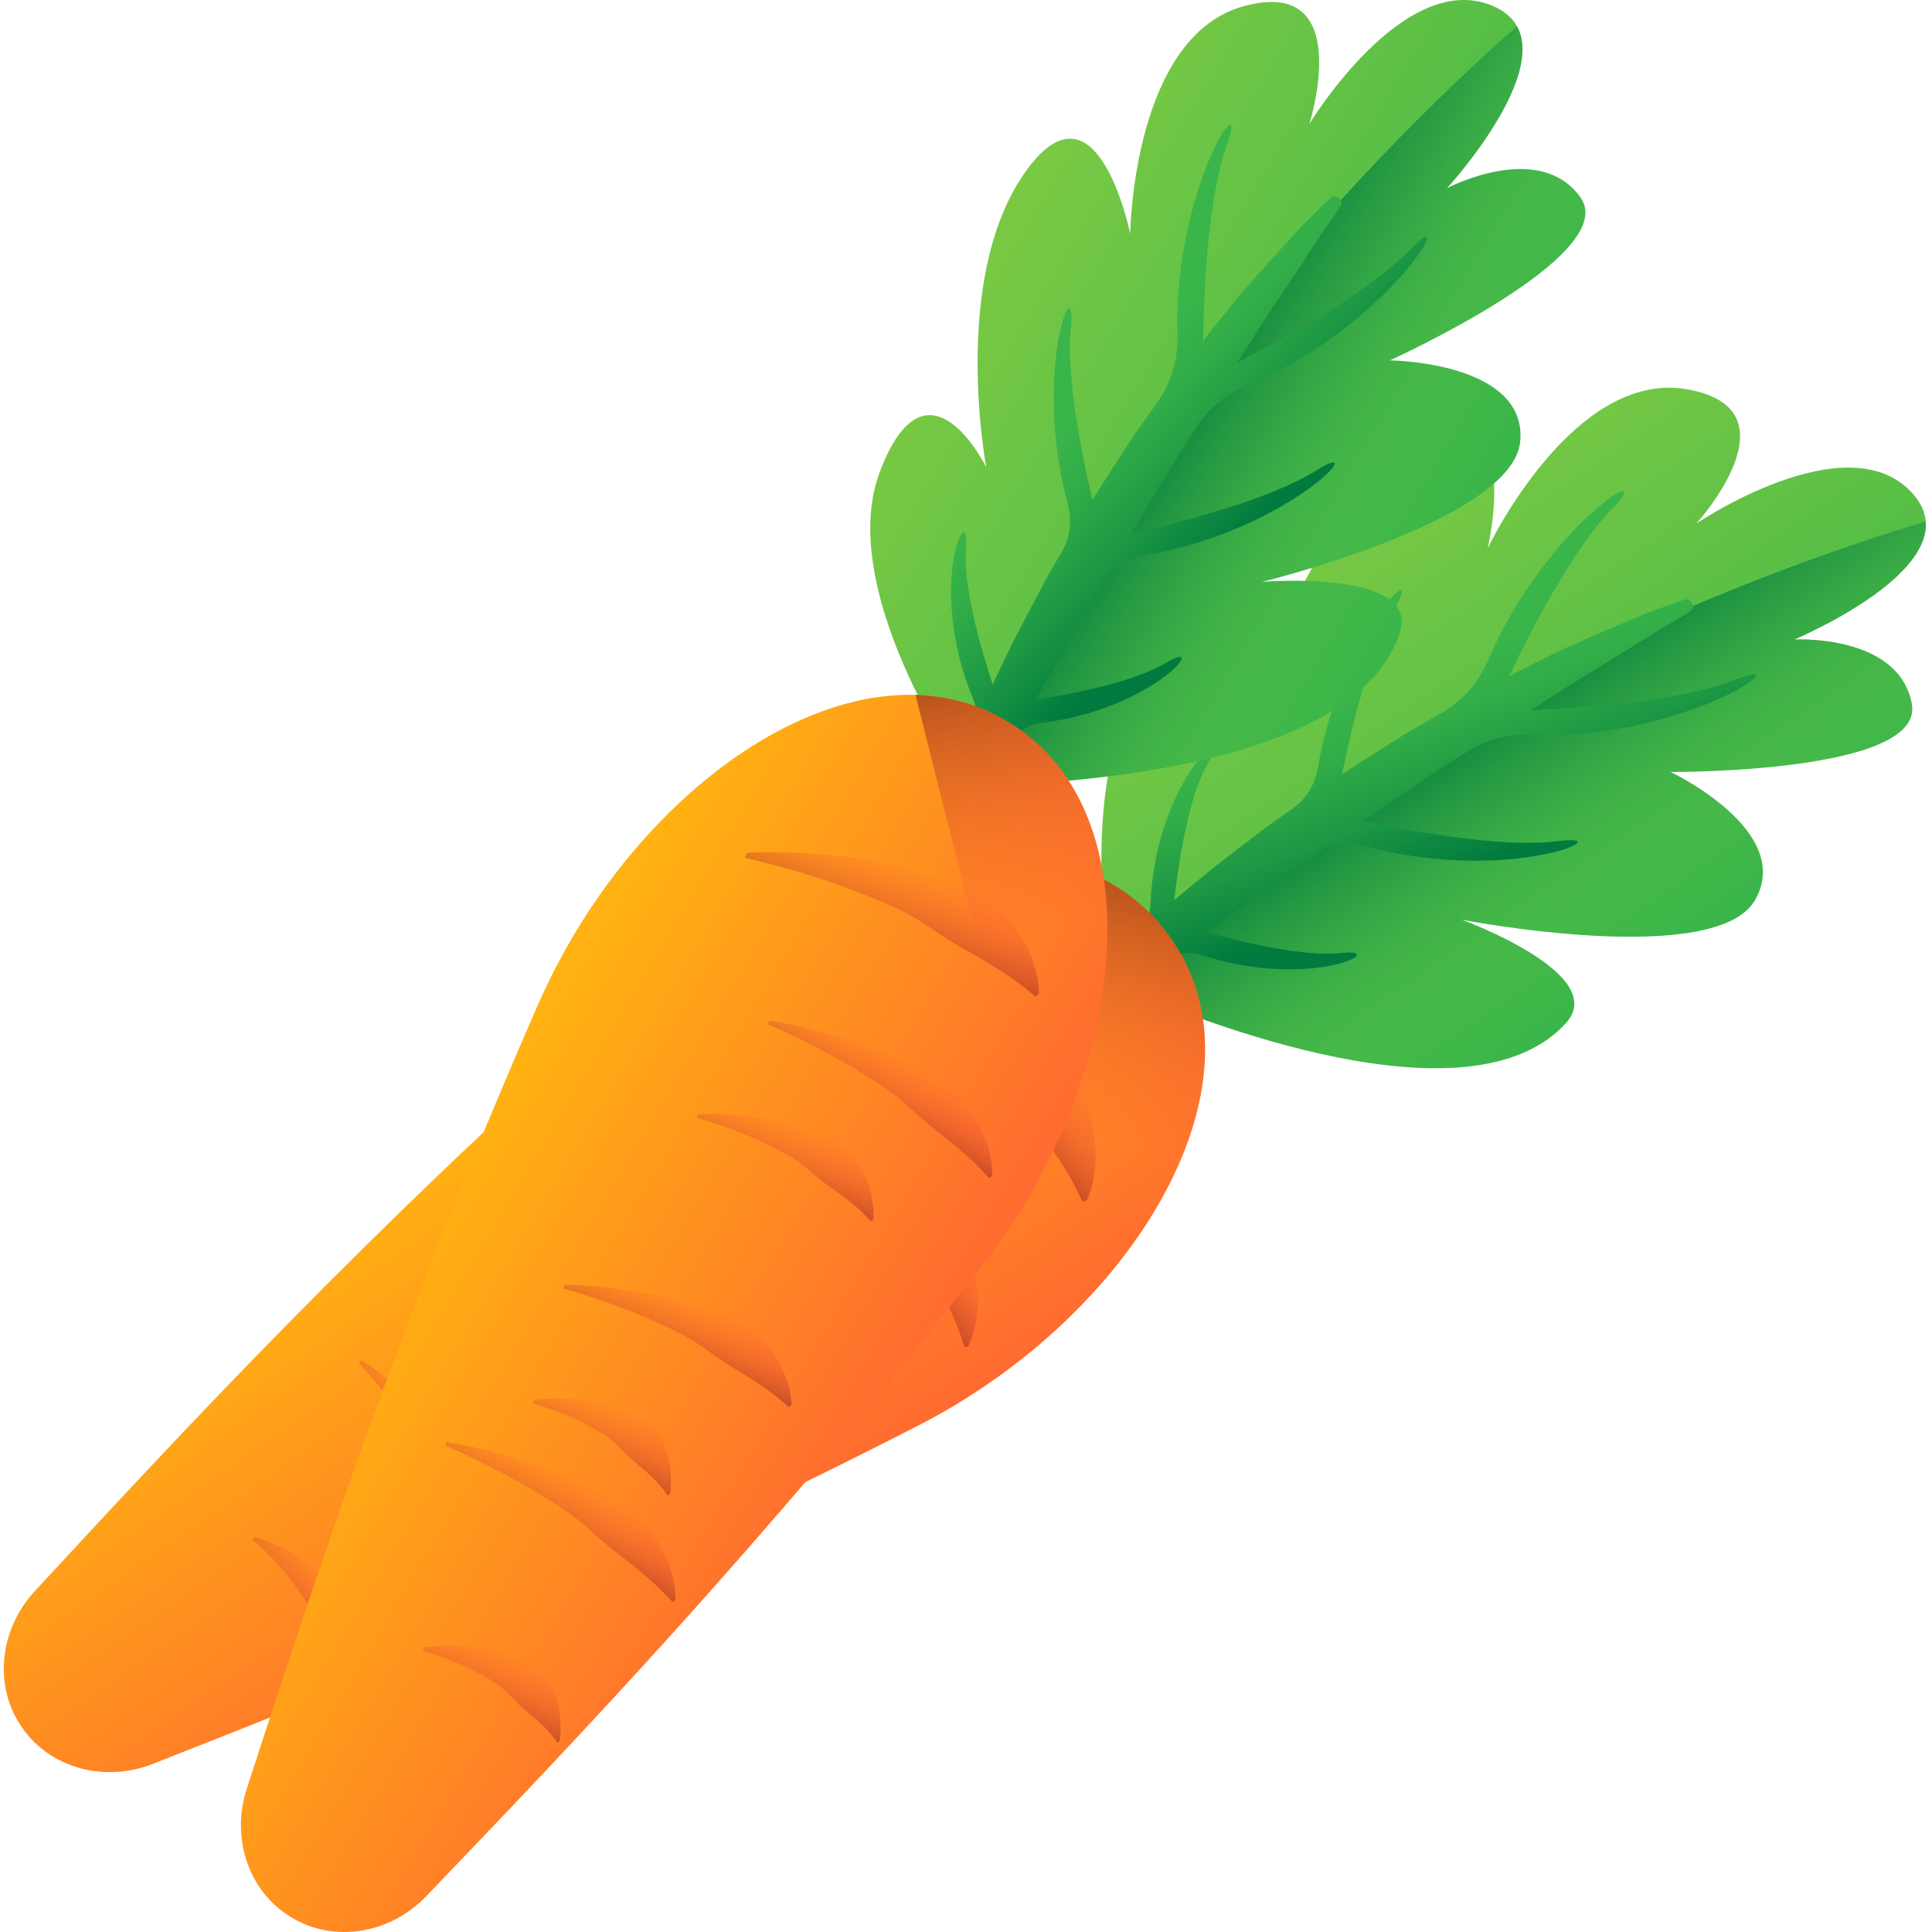 <svg height="512pt" viewBox="-1 0 512 512" width="512pt" xmlns="http://www.w3.org/2000/svg" xmlns:xlink="http://www.w3.org/1999/xlink"><linearGradient id="lg1"><stop offset="0" stop-color="#7ac943"/><stop offset=".456" stop-color="#5fc146"/><stop offset="1" stop-color="#39b54a"/></linearGradient><linearGradient id="linear0" gradientTransform="matrix(.567 .829 -.829 .567 75.726 -742.158)" gradientUnits="userSpaceOnUse" x1="875.964" x2="1025.877" xlink:href="#lg1" y1="260.762" y2="260.762"/><linearGradient id="lg2"><stop offset="0" stop-color="#39b54a" stop-opacity="0"/><stop offset=".107" stop-color="#2fab48" stop-opacity=".106"/><stop offset=".455" stop-color="#159043" stop-opacity=".455"/><stop offset=".764" stop-color="#06803f" stop-opacity=".765"/><stop offset="1" stop-color="#007a3e"/></linearGradient><linearGradient id="linear1" gradientTransform="matrix(.567 .829 -.829 .567 75.726 -742.158)" gradientUnits="userSpaceOnUse" x1="1002.548" x2="934.055" xlink:href="#lg2" y1="261.498" y2="261.498"/><linearGradient id="lg3"><stop offset="0" stop-color="#39b54a"/><stop offset=".239" stop-color="#32ad48"/><stop offset=".603" stop-color="#1d9844"/><stop offset="1" stop-color="#007a3e"/></linearGradient><linearGradient id="linear2" gradientTransform="matrix(.567 .829 -.829 .567 75.726 -742.158)" gradientUnits="userSpaceOnUse" x1="921.882" x2="974.136" xlink:href="#lg3" y1="282.157" y2="294.494"/><linearGradient id="lg4"><stop offset="0" stop-color="#ffb211"/><stop offset="1" stop-color="#ff4b3e"/></linearGradient><linearGradient id="linear3" gradientTransform="matrix(.567 .829 -.829 .567 75.726 -742.158)" gradientUnits="userSpaceOnUse" x1="882.213" x2="1074.99" xlink:href="#lg4" y1="549.085" y2="549.085"/><linearGradient id="lg5"><stop offset="0" stop-color="#ff4b3e" stop-opacity="0"/><stop offset=".118" stop-color="#f5493b" stop-opacity=".118"/><stop offset=".319" stop-color="#da4332" stop-opacity=".318"/><stop offset=".58" stop-color="#ad3923" stop-opacity=".58"/><stop offset=".886" stop-color="#702c0f" stop-opacity=".886"/><stop offset="1" stop-color="#582707"/></linearGradient><linearGradient id="linear4" gradientTransform="matrix(.567 .829 -.829 .567 311.296 -115.548)" gradientUnits="userSpaceOnUse" x1="336.234" x2="265.853" xlink:href="#lg5" y1="248.919" y2="177.868"/><linearGradient id="linear5" gradientTransform="matrix(.623 .758 -.776 .637 51.254 -654.708)" gradientUnits="userSpaceOnUse" x1="893.261" x2="891.573" xlink:href="#lg5" y1="464.969" y2="491.13"/><linearGradient id="linear6" gradientTransform="matrix(.637 .776 -.776 .637 38.264 -669.901)" gradientUnits="userSpaceOnUse" x1="865.609" x2="863.924" xlink:href="#lg5" y1="601.718" y2="627.843"/><linearGradient id="linear7" gradientTransform="matrix(.856 .792 -.929 1.004 -189.588 -512.045)" gradientUnits="userSpaceOnUse" x1="747.468" x2="745.903" xlink:href="#lg5" y1="192.279" y2="216.546"/><linearGradient id="linear8" gradientTransform="matrix(.709 .71 -.71 .709 4.773 -595.05)" gradientUnits="userSpaceOnUse" x1="796.267" x2="794.592" xlink:href="#lg5" y1="497.698" y2="523.651"/><linearGradient id="linear9" gradientTransform="matrix(.567 .568 -.71 .709 114.04 -484.677)" gradientUnits="userSpaceOnUse" x1="777.882" x2="776.178" xlink:href="#lg5" y1="583.166" y2="609.577"/><linearGradient id="linear10" gradientTransform="matrix(.567 .568 -.71 .709 114.04 -484.677)" gradientUnits="userSpaceOnUse" x1="772.05" x2="770.346" xlink:href="#lg5" y1="654.491" y2="680.902"/><linearGradient id="linear11" gradientTransform="matrix(.898 .899 -.71 .709 -131.122 -731.145)" gradientUnits="userSpaceOnUse" x1="772.572" x2="770.935" xlink:href="#lg5" y1="551.528" y2="576.894"/><linearGradient id="linear12" gradientTransform="matrix(.861 .516 -.516 .861 -326.307 -579.894)" gradientUnits="userSpaceOnUse" x1="830.127" x2="980.039" xlink:href="#lg1" y1="251.686" y2="251.686"/><linearGradient id="linear13" gradientTransform="matrix(.861 .516 -.516 .861 -326.307 -579.894)" gradientUnits="userSpaceOnUse" x1="956.711" x2="888.218" xlink:href="#lg2" y1="252.422" y2="252.422"/><linearGradient id="linear14" gradientTransform="matrix(.861 .516 -.516 .861 -326.307 -579.894)" gradientUnits="userSpaceOnUse" x1="876.045" x2="928.299" xlink:href="#lg3" y1="273.08" y2="285.418"/><linearGradient id="linear15" gradientTransform="matrix(.861 .516 -.516 .861 -326.307 -579.894)" gradientUnits="userSpaceOnUse" x1="836.379" x2="1029.156" xlink:href="#lg4" y1="540.009" y2="540.009"/><linearGradient id="linear16" gradientTransform="matrix(.861 .516 -.516 .861 149.776 -109.278)" gradientUnits="userSpaceOnUse" x1="290.397" x2="220.016" xlink:href="#lg5" y1="239.854" y2="168.803"/><linearGradient id="linear17" gradientTransform="matrix(.883 .428 -.438 .903 -311.301 -490.258)" gradientUnits="userSpaceOnUse" x1="846.724" x2="845.036" xlink:href="#lg5" y1="452.229" y2="478.391"/><linearGradient id="linear18" gradientTransform="matrix(.903 .438 -.438 .903 -329.765 -499.089)" gradientUnits="userSpaceOnUse" x1="820.66" x2="818.975" xlink:href="#lg5" y1="589.299" y2="615.426"/><linearGradient id="linear19" gradientTransform="matrix(1.109 .362 -.424 1.3 -470.989 -259.481)" gradientUnits="userSpaceOnUse" x1="710.597" x2="709.031" xlink:href="#lg5" y1="178.003" y2="202.268"/><linearGradient id="linear20" gradientTransform="matrix(.941 .349 -.349 .941 -329.148 -417.218)" gradientUnits="userSpaceOnUse" x1="753.056" x2="751.382" xlink:href="#lg5" y1="481.018" y2="506.973"/><linearGradient id="linear21" gradientTransform="matrix(.752 .279 -.349 .941 -183.578 -362.883)" gradientUnits="userSpaceOnUse" x1="723.71" x2="722.006" xlink:href="#lg5" y1="566.769" y2="593.182"/><linearGradient id="linear22" gradientTransform="matrix(.752 .279 -.349 .941 -183.578 -362.883)" gradientUnits="userSpaceOnUse" x1="717.875" x2="716.171" xlink:href="#lg5" y1="638.097" y2="664.511"/><linearGradient id="linear23" gradientTransform="matrix(1.192 .441 -.349 .941 -508.75 -483.971)" gradientUnits="userSpaceOnUse" x1="737.801" x2="736.164" xlink:href="#lg5" y1="535.121" y2="560.491"/><path d="m414.023 271.094c-25.27 27.992-97.355-.684-115.844-8.691-2.797-1.215-4.363-1.957-4.363-1.957s-.18-.922-.457-2.586c-.168-1.031-.371-2.355-.59-3.926-2.309-16.422-6.086-59.652 13.988-79.246 25.074-24.449 25.949 10.895 25.949 10.895s12.098-48.863 41.488-66.387c29.02-17.293 19.293 25.051 19.043 26.145.488-1.031 22.805-47.316 52.73-42.195 30.266 5.172 2.602 35.578 2.602 35.578s39.773-26.887 57.07-8.199c2.359 2.547 3.5 5.129 3.699 7.684.004.031.004.062.008.094.012.207.02.414.023.617.008.242 0 .473-.008.715-.016.234-.035.473-.062.703-.055.465-.141.938-.254 1.398-.004.035-.02.07-.023.105-.055.207-.105.414-.168.609-.109.383-.242.754-.391 1.137-.129.312-.262.629-.41.953-.105.23-.223.457-.34.684-.125.23-.246.461-.375.684-.133.227-.266.453-.41.684-.277.449-.586.895-.91 1.344-.141.195-.281.387-.434.578-.188.25-.387.5-.594.742-.176.223-.367.441-.551.66-.191.219-.387.43-.578.645-.191.219-.398.43-.602.645-1.02 1.059-2.133 2.102-3.305 3.105-.402.352-.82.695-1.246 1.043-.309.246-.609.484-.926.734-.418.32-.832.637-1.258.949-.051.047-.098.078-.148.113-.156.117-.316.238-.477.348-9.59 6.977-20.867 11.762-21.359 11.977.727-.035 27.699-1.262 31.113 17.035 3.438 18.402-62.926 18.066-63.973 18.059.66.312 32.75 15.656 22.484 33.871-10.297 18.254-76.793 5.477-77.816 5.277.902.332 39.301 14.496 27.672 27.379zm0 0" fill="url(#linear0)"/><path d="m414.023 271.094c-25.27 27.992-97.355-.684-115.844-8.691-2.797-1.215-4.363-1.957-4.363-1.957s-.18-.922-.457-2.586c50.676-46.766 108.395-77.758 154.273-97.258 25.164-10.688 46.77-17.914 61.707-22.395.004.031.004.062.008.094.012.207.02.414.023.617.008.242 0 .473-.008.715-.016.234-.035.473-.062.703-.059.469-.141.938-.254 1.398-.004.035-.02.07-.023.105-.055.207-.105.414-.168.609-.109.383-.242.754-.391 1.137-.129.312-.262.629-.41.953-.105.23-.223.457-.34.684-.125.23-.246.461-.375.684-.133.227-.266.453-.41.684-.277.449-.586.895-.91 1.344-.141.195-.281.387-.434.578-.188.25-.387.5-.594.742-.176.223-.367.441-.551.66-.191.219-.387.43-.578.645-.191.219-.398.43-.602.645-1.02 1.059-2.133 2.102-3.305 3.105-.402.352-.82.695-1.246 1.043-.309.246-.609.484-.926.734-.418.32-.832.637-1.258.949-.051.047-.098.078-.148.113-.156.117-.316.238-.477.348-9.59 6.977-20.867 11.762-21.359 11.977.727-.035 27.699-1.262 31.113 17.035 3.438 18.402-62.926 18.066-63.973 18.059.66.312 32.75 15.656 22.484 33.871-10.297 18.254-76.793 5.477-77.816 5.277.902.332 39.301 14.496 27.672 27.379zm0 0" fill="url(#linear1)"/><path d="m317.293 253.066c-2.898-.953-5.887-.555-8.133 1.117l-.031.035-6.301 4.691c-1.566 1.137-3.113 2.305-4.648 3.492-2.797-1.215-4.363-1.957-4.363-1.957s-.18-.922-.457-2.586c-.168-1.031-.371-2.355-.59-3.926 1.176-1.098 2.348-2.184 3.531-3.273 1.578-1.395 3.133-2.805 4.703-4.207 1.742-1.562 2.77-3.848 2.859-6.41 1.184-32.801 21.953-49.797 14.984-37.266-4.863 8.727-7.449 25.094-8.668 35.758 3.418-2.867 6.867-5.695 10.324-8.508 4.168-3.27 8.398-6.457 12.605-9.684 2.09-1.629 4.258-3.137 6.426-4.664l2.121-1.496c3.465-2.445 5.836-6.25 6.602-10.734 6.211-36.281 29.027-57.133 20.211-41.977-6.438 11.074-11.246 31.051-13.816 43.723l4.555-2.969 6.699-4.266 3.352-2.125c1.117-.719 2.238-1.43 3.391-2.07 1.992-1.16 5.293-3.047 8.5-4.891 5.438-3.125 9.668-7.977 12.238-13.949 15.637-36.375 46.211-53.891 32.828-40.105-10.492 10.801-21.641 32.543-27.277 44.34l1.551-.793c2.352-1.215 4.734-2.383 7.109-3.566 2.387-1.16 4.715-2.426 7.176-3.445 4.863-2.168 9.746-4.281 14.637-6.367l3.676-1.535c1.227-.512 2.438-1.047 3.711-1.48 2.512-.906 5.008-1.84 7.535-2.711.336-.117.668-.246 1-.359 1.164-.414 2.195.648 2.301 1.699.07.547-.117 1.094-.668 1.426-.305.184-.598.363-.895.543-2.258 1.367-4.523 2.691-6.793 4.027-1.141.656-2.246 1.355-3.359 2.062l-3.336 2.109c-4.453 2.777-8.926 5.531-13.414 8.23-4.473 2.723-8.824 5.664-13.262 8.43-.418.254-.832.516-1.25.773 12.242-.484 39.082-2.207 54.082-8.031 18.625-7.25-12.281 16.016-54.402 14.605-6.035-.199-11.773 1.41-16.645 4.504-2.867 1.824-5.922 3.766-8.129 5.188-4.348 2.895-8.652 5.859-12.977 8.785l-6.414 4.285c11.328 2.445 36.668 7.297 51.59 5.379 18.023-2.316-12.613 11.539-50.312 1.453-5.031-1.352-10.105-.637-14.062 2.105l-.164.113-3.223 2.234c-1.074.734-2.105 1.543-3.176 2.285-4.254 3.043-8.473 6.121-12.758 9.121-3.062 2.25-6.109 4.527-9.176 6.77 10.363 2.945 25.816 6.617 35.445 5.555 13.793-1.512-7.824 10.078-37.043.512zm0 0" fill="url(#linear2)"/><path d="m310.07 249.797c-.301-.453-.609-.898-.918-1.344-26.129-37.355-95.562-26.152-143.867 16.738-69.473 61.695-118.535 114.816-157.055 156.469-9.48 10.254-10.879 25.129-3.629 35.801.086.125.172.25.258.375 7.312 10.625 21.684 14.719 34.68 9.598 52.785-20.793 120.082-47.254 202.77-89.629 57.488-29.465 93.105-90.113 67.762-128.008zm0 0" fill="url(#linear3)"/><path d="m265.945 363.082c42.945-31.957 65.77-80.918 44.125-113.285-.301-.453-.605-.898-.918-1.344-4.871-6.961-11.242-12.234-18.703-15.93zm0 0" fill="url(#linear4)"/><path d="m219.141 294.703c5.316 3.488 10.176 7.422 14.848 11.551 2.301 2.09 4.555 4.23 6.719 6.461 2.121 2.258 4.184 4.574 6.141 6.984 1.926 2.434 3.969 4.809 5.793 7.371 1.805 2.574 3.227 5.438 4.148 8.574.906 3.145 1.402 6.527 1.332 10.094-.094 3.559-.738 7.352-2.551 11.098l-.953.176c-.945-3.113-2.012-5.887-3.207-8.586-1.195-2.695-2.48-5.297-3.816-7.887-1.363-2.578-2.617-5.219-3.75-7.98-1.16-2.746-2.375-5.504-3.891-8.082-1.504-2.582-3.129-5.105-4.824-7.586-1.652-2.512-3.41-4.961-5.23-7.375-3.598-4.855-7.465-9.551-11.52-14.109zm0 0" fill="url(#linear5)"/><path d="m94.816 360.391c5.41 3.594 10.359 7.633 15.129 11.867 2.348 2.148 4.648 4.34 6.859 6.625 2.168 2.312 4.277 4.684 6.285 7.148 1.973 2.488 4.066 4.918 5.938 7.535 1.852 2.629 3.324 5.543 4.289 8.734.953 3.199 1.496 6.637 1.469 10.246-.051 3.609-.656 7.445-2.441 11.223l-.961.172c-.992-3.168-2.102-5.992-3.344-8.742-1.234-2.742-2.562-5.395-3.945-8.035-1.41-2.629-2.703-5.32-3.887-8.133-1.203-2.797-2.465-5.605-4.023-8.23-1.551-2.637-3.219-5.211-4.961-7.742-1.695-2.566-3.504-5.07-5.367-7.535-3.691-4.961-7.652-9.766-11.805-14.426zm0 0" fill="url(#linear6)"/><path d="m232.293 251.816c7.406 2.934 14.246 6.516 20.863 10.375 3.266 1.969 6.477 4.012 9.57 6.184 3.047 2.215 6.02 4.516 8.867 6.953 2.805 2.477 5.766 4.848 8.453 7.504 2.66 2.672 4.848 5.781 6.398 9.348 1.539 3.574 2.559 7.539 2.852 11.855.258 4.312-.184 9.043-2.18 13.996l-1.238.441c-1.586-3.527-3.289-6.621-5.164-9.59-1.867-2.961-3.844-5.793-5.891-8.598-2.082-2.781-4.02-5.668-5.816-8.727-1.828-3.035-3.73-6.07-6.012-8.812-2.266-2.758-4.684-5.41-7.188-7.996-2.453-2.633-5.043-5.168-7.703-7.641-5.281-4.992-10.895-9.734-16.746-14.258zm0 0" fill="url(#linear7)"/><path d="m191.66 309.371c4.684 1.871 8.93 4.203 13 6.73 2.004 1.297 3.961 2.641 5.832 4.074 1.836 1.469 3.609 2.996 5.289 4.625 1.648 1.652 3.41 3.23 4.961 5.008 1.535 1.797 2.711 3.898 3.422 6.332.699 2.441 1.016 5.164.812 8.145-.227 2.98-.957 6.262-2.75 9.73l-.871.332c-.73-2.406-1.586-4.508-2.566-6.523-.977-2.012-2.039-3.926-3.148-5.824-1.133-1.883-2.164-3.836-3.086-5.914-.941-2.062-1.938-4.121-3.207-5.973-1.262-1.859-2.633-3.641-4.07-5.379-1.398-1.77-2.898-3.469-4.449-5.121-3.074-3.344-6.391-6.504-9.887-9.508zm0 0" fill="url(#linear8)"/><path d="m120.535 359.957c3.992 1.27 7.539 2.992 10.906 4.91 1.652.988 3.262 2.023 4.777 3.152 1.48 1.16 2.902 2.379 4.227 3.695 1.293 1.34 2.695 2.609 3.887 4.074 1.176 1.48 1.992 3.27 2.355 5.398.348 2.141.324 4.562-.195 7.266-.539 2.707-1.566 5.73-3.57 9.016l-.816.379c-.387-2.105-.918-3.926-1.57-5.652-.648-1.727-1.383-3.359-2.164-4.969-.809-1.594-1.512-3.266-2.102-5.055-.613-1.773-1.273-3.543-2.203-5.098-.922-1.562-1.953-3.047-3.047-4.484-1.055-1.469-2.207-2.867-3.414-4.219-2.379-2.738-5-5.293-7.801-7.691zm0 0" fill="url(#linear9)"/><path d="m66.555 407.242c3.992 1.27 7.539 2.992 10.906 4.91 1.652.988 3.262 2.023 4.777 3.152 1.48 1.16 2.902 2.379 4.227 3.695 1.293 1.34 2.695 2.609 3.887 4.074 1.176 1.477 1.992 3.27 2.355 5.402.352 2.137.328 4.559-.191 7.266-.543 2.703-1.57 5.727-3.57 9.012l-.82.379c-.387-2.105-.918-3.926-1.566-5.652-.648-1.727-1.383-3.359-2.168-4.969-.805-1.594-1.508-3.266-2.102-5.055-.613-1.773-1.27-3.543-2.203-5.094-.922-1.566-1.953-3.051-3.047-4.484-1.055-1.473-2.207-2.871-3.414-4.223-2.379-2.738-5-5.293-7.801-7.688zm0 0" fill="url(#linear10)"/><path d="m140.566 335.582c5.594 2.668 10.762 5.805 15.762 9.145 2.469 1.695 4.891 3.449 7.23 5.289 2.301 1.879 4.547 3.816 6.695 5.852 2.121 2.062 4.355 4.055 6.383 6.25 2.008 2.207 3.66 4.727 4.828 7.559 1.16 2.844 1.926 5.957 2.141 9.305.191 3.34-.148 6.965-1.66 10.676l-.941.273c-1.191-2.809-2.477-5.285-3.891-7.68-1.41-2.387-2.902-4.68-4.445-6.953-1.57-2.262-3.031-4.594-4.387-7.051-1.383-2.441-2.816-4.887-4.539-7.129-1.707-2.25-3.531-4.426-5.426-6.559-1.852-2.168-3.805-4.266-5.816-6.316-3.984-4.141-8.223-8.105-12.645-11.918zm0 0" fill="url(#linear11)"/><path d="m370.004 167.5c-11.246 35.992-88.715 40.102-108.855 40.562-3.051.066-4.781.051-4.781.051s-.551-.762-1.5-2.16c-.586-.867-1.324-1.984-2.18-3.32-8.965-13.949-30.48-51.637-20.441-77.828 12.551-32.699 28.129-.961 28.129-.961s-9.453-49.441 9.914-77.656c19.121-27.844 28.004 14.684 28.23 15.785.016-1.145.922-52.52 30.246-60.383 29.656-7.965 17.246 31.227 17.246 31.227s24.879-41.062 48.406-31.324c3.207 1.332 5.328 3.199 6.574 5.434.016.027.031.059.047.086.098.18.191.367.277.551.109.215.199.426.293.648.082.223.164.445.238.668.145.445.266.91.355 1.375.012.035.012.074.023.109.035.207.074.418.102.621.059.391.094.785.117 1.195.016.336.027.68.031 1.039 0 .25-.012.508-.023.762-.02.262-.035.523-.059.781-.023.258-.051.52-.082.793-.066.52-.16 1.055-.27 1.598-.043.238-.094.469-.148.707-.066.309-.145.617-.227.922-.07.277-.152.555-.227.828-.082.281-.172.555-.258.828-.082.281-.184.559-.277.836-.48 1.387-1.059 2.805-1.703 4.207-.215.484-.453.973-.691 1.465-.18.352-.355.695-.535 1.055-.246.465-.492.926-.746 1.391-.027.062-.055.109-.086.164-.094.172-.188.348-.285.512-5.797 10.352-14.035 19.414-14.395 19.816.645-.336 24.633-12.73 35.387 2.457 10.82 15.277-49.602 42.734-50.551 43.168.73.004 36.293.52 34.59 21.359-1.715 20.887-67.461 37.098-68.473 37.344.957-.082 41.758-3.273 36.586 13.289zm0 0" fill="url(#linear12)"/><path d="m370.004 167.5c-11.246 35.992-88.715 40.102-108.855 40.562-3.051.066-4.781.051-4.781.051s-.551-.762-1.5-2.16c26.469-63.676 65.93-115.969 99.445-152.871 18.387-20.234 34.984-35.836 46.68-46.156.016.027.031.059.047.086.098.18.191.367.277.551.109.215.199.426.293.648.082.223.164.445.238.668.141.449.266.91.355 1.375.012.035.012.074.023.109.035.207.074.418.102.621.059.391.094.785.117 1.195.016.336.027.68.031 1.039 0 .25-.012.508-.023.762-.02.262-.035.523-.059.781-.023.258-.051.52-.082.793-.066.52-.16 1.055-.27 1.598-.043.238-.094.469-.148.707-.066.309-.145.617-.227.922-.07.277-.152.555-.227.828-.082.281-.172.555-.258.828-.082.281-.184.559-.277.836-.48 1.387-1.059 2.805-1.703 4.207-.215.484-.453.973-.691 1.465-.18.352-.355.695-.535 1.055-.246.465-.492.926-.746 1.391-.027.062-.055.109-.086.164-.094.172-.188.348-.285.512-5.797 10.352-14.035 19.414-14.395 19.816.645-.336 24.633-12.73 35.387 2.457 10.82 15.277-49.602 42.734-50.551 43.168.73.004 36.293.52 34.59 21.359-1.715 20.887-67.461 37.098-68.473 37.344.957-.082 41.758-3.273 36.586 13.289zm0 0" fill="url(#linear13)"/><path d="m274.602 191.586c-3.035.348-5.578 1.961-6.918 4.418l-.02.047-3.758 6.895c-.945 1.691-1.863 3.398-2.762 5.117-3.047.066-4.777.051-4.777.051s-.555-.762-1.5-2.16c-.586-.867-1.324-1.98-2.18-3.32.609-1.488 1.223-2.965 1.84-4.449.848-1.922 1.672-3.855 2.512-5.785.93-2.152.906-4.656-.086-7.02-12.645-30.289-.887-54.414-1.977-40.117-.77 9.961 3.73 25.91 7.086 36.105 1.906-4.035 3.852-8.047 5.812-12.047 2.422-4.711 4.934-9.379 7.406-14.066 1.211-2.355 2.555-4.633 3.883-6.926l1.301-2.246c2.121-3.672 2.684-8.117 1.504-12.512-9.535-35.555 2.469-64.035.801-46.582-1.219 12.75 2.773 32.91 5.738 45.496l2.895-4.605 4.301-6.676 2.156-3.332c.715-1.117 1.434-2.23 2.215-3.301 1.32-1.887 3.531-4.98 5.672-7.996 3.633-5.109 5.449-11.289 5.281-17.789-1.012-39.578 19.434-68.281 13.043-50.16-5.012 14.199-6.043 38.613-6.23 51.684l1.082-1.367c1.625-2.09 3.301-4.145 4.961-6.215 1.684-2.051 3.27-4.176 5.078-6.133 3.512-4.004 7.062-7.965 10.629-11.902l2.699-2.934c.902-.977 1.777-1.973 2.75-2.895 1.902-1.875 3.781-3.766 5.711-5.617.258-.246.504-.5.758-.742.887-.863 2.266-.328 2.801.582.293.465.352 1.043-.012 1.574-.199.293-.391.578-.586.867-1.48 2.184-2.984 4.336-4.484 6.5-.758 1.07-1.473 2.168-2.188 3.277l-2.145 3.312c-2.887 4.387-5.793 8.758-8.742 13.086-2.926 4.344-5.648 8.836-8.52 13.203-.277.406-.543.816-.812 1.227 10.918-5.562 34.574-18.352 45.762-29.918 13.883-14.375-4.457 19.688-43.301 36.023-5.566 2.344-10.109 6.207-13.238 11.055-1.84 2.855-3.801 5.898-5.211 8.113-2.738 4.445-5.41 8.941-8.113 13.406l-4.031 6.574c11.309-2.516 36.355-8.711 49.105-16.691 15.406-9.645-6.629 15.758-45.09 22.363-5.133.879-9.445 3.652-11.895 7.793l-.102.176-1.988 3.375c-.672 1.117-1.27 2.285-1.93 3.406-2.59 4.543-5.137 9.105-7.777 13.621-1.84 3.324-3.652 6.668-5.504 9.988 10.648-1.66 26.219-4.789 34.523-9.781 11.898-7.152-2.891 12.418-33.43 15.949zm0 0" fill="url(#linear14)"/><path d="m266.672 191.641c-.461-.285-.926-.562-1.395-.836-39.359-23-97.738 16.219-123.672 75.383-37.297 85.098-59.641 153.871-77.203 207.82-4.324 13.277.629 27.375 11.68 34.031.129.078.258.16.391.234 11.086 6.594 25.852 4.301 35.512-5.785 39.246-40.969 89.305-93.152 146.684-166.23 39.898-50.812 46.875-120.801 8.004-144.617zm0 0" fill="url(#linear15)"/><path d="m273.98 312.996c25.641-46.988 25.895-101.012-7.305-121.355-.465-.285-.93-.562-1.398-.836-7.332-4.285-15.328-6.41-23.648-6.648zm0 0" fill="url(#linear16)"/><path d="m202.867 270.465c6.289.945 12.344 2.484 18.316 4.281 2.965.934 5.906 1.938 8.805 3.055 2.871 1.168 5.711 2.406 8.5 3.777 2.766 1.406 5.617 2.707 8.348 4.273 2.715 1.582 5.203 3.586 7.352 6.051 2.137 2.48 4.004 5.344 5.434 8.613 1.402 3.27 2.406 6.984 2.324 11.145l-.793.559c-2.16-2.43-4.289-4.504-6.508-6.457-2.207-1.949-4.465-3.773-6.762-5.566-2.32-1.773-4.562-3.648-6.746-5.684-2.203-2.008-4.461-4.004-6.914-5.711-2.445-1.715-4.977-3.328-7.555-4.871-2.551-1.594-5.172-3.082-7.832-4.512-5.301-2.902-10.777-5.555-16.371-7.996zm0 0" fill="url(#linear17)"/><path d="m117.418 382.137c6.418 1 12.605 2.598 18.703 4.449 3.031.969 6.043 2 9.004 3.148 2.938 1.191 5.844 2.461 8.699 3.863 2.832 1.434 5.75 2.766 8.547 4.359 2.781 1.613 5.336 3.648 7.547 6.141 2.207 2.508 4.137 5.402 5.621 8.695 1.461 3.297 2.52 7.035 2.477 11.215l-.801.555c-2.223-2.461-4.414-4.562-6.691-6.543-2.273-1.973-4.59-3.828-6.949-5.648-2.379-1.797-4.68-3.699-6.93-5.762-2.262-2.035-4.582-4.059-7.098-5.793-2.512-1.746-5.105-3.387-7.746-4.957-2.613-1.621-5.301-3.137-8.027-4.598-5.43-2.961-11.035-5.668-16.758-8.168zm0 0" fill="url(#linear18)"/><path d="m196.875 226.008c7.953-.43 15.664-.039 23.285.695 3.793.426 7.562.938 11.281 1.613 3.695.738 7.359 1.582 10.965 2.609 3.582 1.074 7.262 1.992 10.812 3.277 3.539 1.316 6.824 3.227 9.727 5.812 2.891 2.605 5.477 5.781 7.547 9.578 2.039 3.809 3.617 8.289 3.875 13.621l-.941.922c-2.91-2.543-5.754-4.637-8.699-6.551-2.934-1.91-5.914-3.652-8.949-5.344-3.051-1.656-6.02-3.469-8.934-5.496-2.93-1.988-5.926-3.953-9.145-5.488-3.211-1.559-6.516-2.953-9.875-4.254-3.328-1.367-6.738-2.586-10.191-3.719-6.887-2.328-13.969-4.285-21.176-5.949zm0 0" fill="url(#linear19)"/><path d="m184.043 295.281c5.035-.258 9.867.082 14.621.68 2.363.336 4.703.738 7.004 1.258 2.281.57 4.531 1.215 6.738 1.988 2.188.812 4.449 1.512 6.602 2.477 2.145.988 4.094 2.406 5.754 4.32 1.656 1.926 3.082 4.266 4.145 7.055 1.039 2.801 1.75 6.09 1.574 9.988l-.652.668c-1.672-1.879-3.332-3.43-5.062-4.852-1.727-1.418-3.492-2.715-5.297-3.973-1.816-1.234-3.57-2.582-5.273-4.082-1.719-1.477-3.484-2.934-5.414-4.082-1.922-1.16-3.914-2.207-5.945-3.18-2.012-1.027-4.082-1.941-6.184-2.797-4.188-1.75-8.523-3.234-12.957-4.5zm0 0" fill="url(#linear20)"/><path d="m140.598 370.984c4.156-.516 8.102-.438 11.961-.105 1.914.207 3.809.477 5.656.867 1.832.434 3.633.945 5.387 1.586 1.734.68 3.539 1.246 5.234 2.078 1.684.852 3.176 2.137 4.395 3.918 1.215 1.797 2.207 4.008 2.867 6.684.641 2.684.969 5.855.527 9.68l-.586.684c-1.23-1.75-2.477-3.18-3.789-4.477-1.312-1.297-2.664-2.473-4.047-3.605-1.398-1.113-2.738-2.336-4.023-3.715-1.297-1.352-2.637-2.684-4.133-3.707-1.492-1.031-3.047-1.949-4.645-2.797-1.574-.895-3.203-1.684-4.867-2.406-3.305-1.492-6.754-2.715-10.301-3.723zm0 0" fill="url(#linear21)"/><path d="m111.348 436.512c4.156-.516 8.098-.438 11.961-.105 1.914.207 3.809.48 5.656.867 1.832.434 3.633.945 5.387 1.59 1.734.676 3.539 1.242 5.234 2.074 1.684.852 3.176 2.137 4.398 3.922 1.211 1.793 2.203 4.004 2.863 6.68.641 2.684.973 5.859.527 9.68l-.586.688c-1.23-1.75-2.473-3.184-3.789-4.48-1.309-1.293-2.66-2.469-4.047-3.605-1.398-1.109-2.734-2.336-4.023-3.715-1.297-1.352-2.633-2.684-4.133-3.703-1.488-1.035-3.047-1.953-4.641-2.801-1.574-.895-3.207-1.68-4.867-2.406-3.309-1.492-6.758-2.715-10.301-3.719zm0 0" fill="url(#linear22)"/><path d="m148.598 340.465c6.195.082 12.203.77 18.141 1.711 2.949.512 5.887 1.086 8.781 1.781 2.875.742 5.723 1.562 8.527 2.512 2.785.988 5.652 1.863 8.41 3.008 2.75 1.168 5.301 2.762 7.551 4.848 2.242 2.098 4.238 4.605 5.836 7.555 1.57 2.957 2.777 6.391 2.953 10.395l-.734.641c-2.258-2.055-4.465-3.766-6.75-5.348-2.277-1.582-4.594-3.039-6.945-4.457-2.371-1.398-4.676-2.906-6.938-4.57-2.273-1.641-4.598-3.262-7.098-4.578-2.496-1.328-5.062-2.543-7.672-3.688-2.59-1.195-5.242-2.281-7.926-3.305-5.355-2.094-10.863-3.922-16.469-5.531zm0 0" fill="url(#linear23)"/></svg>